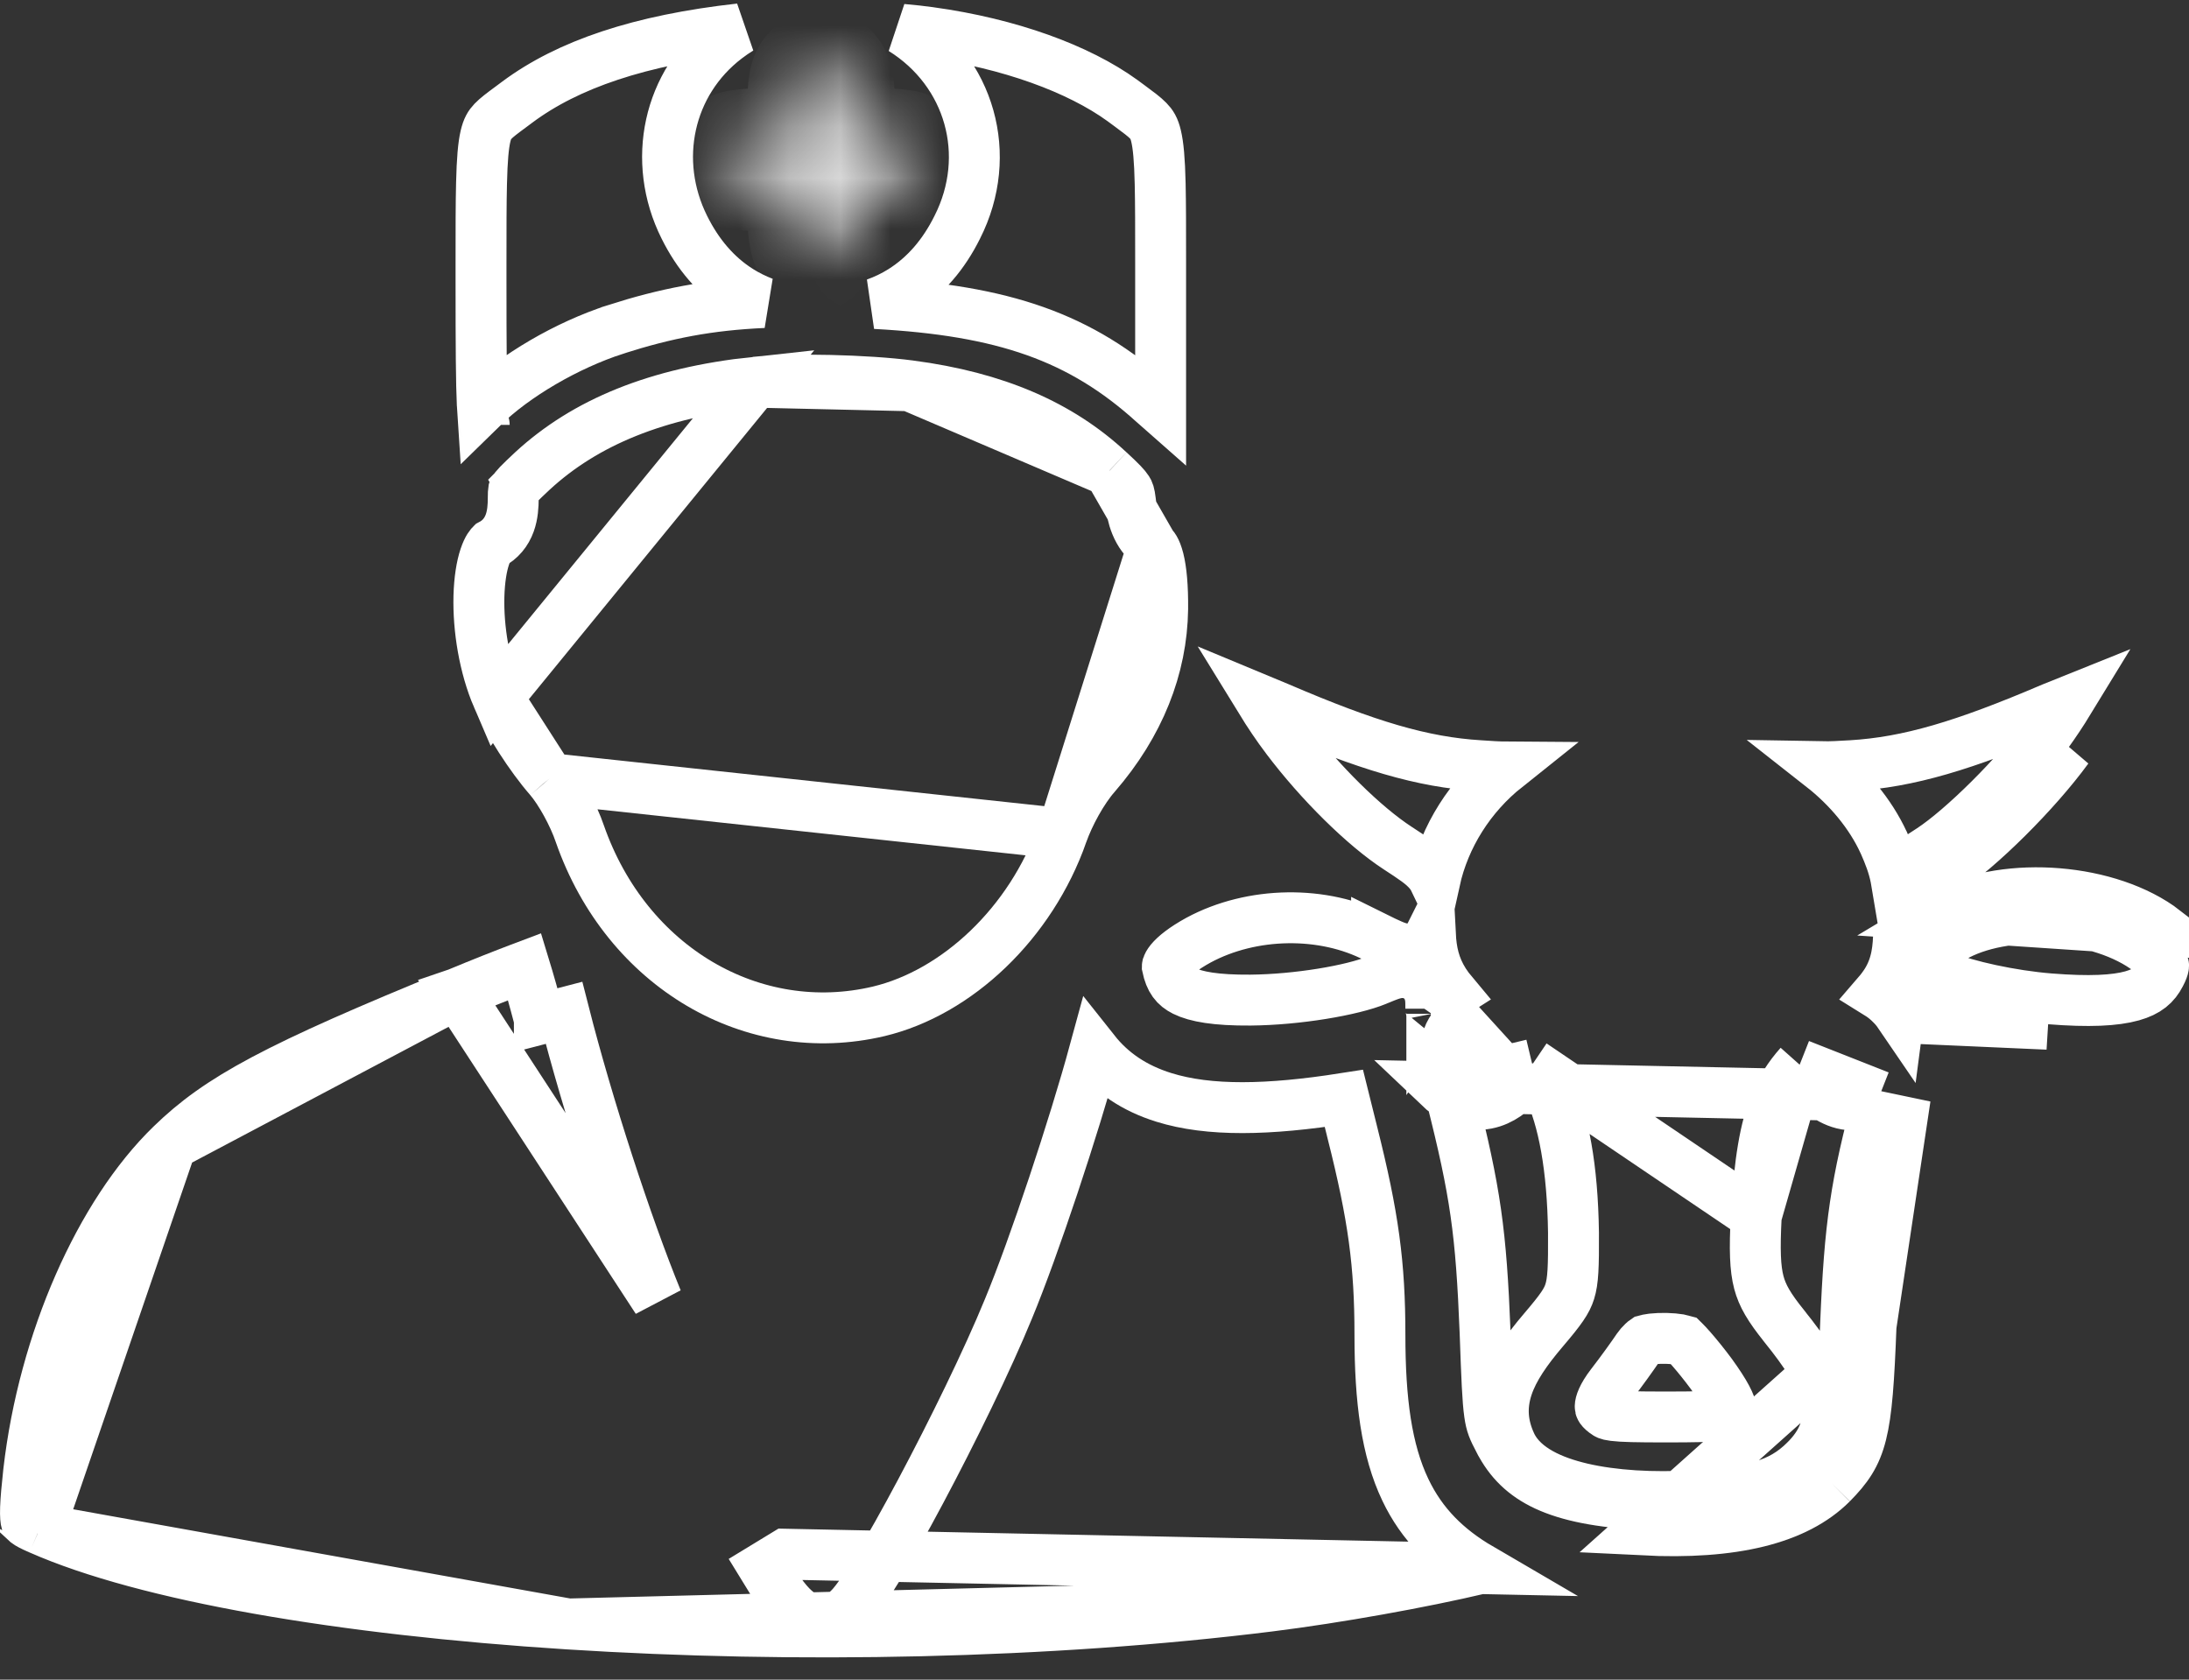 <?xml version="1.0" encoding="UTF-8"?>
<svg xmlns="http://www.w3.org/2000/svg" width="43" height="33" viewBox="0 0 43 33" fill="none">
  <rect x="0" y="0" width="43" height="33" fill="#333333" stroke="none"/>
  <path d="M14.269 0.75C14.355 0.684 14.444 0.623 14.535 0.567C12.567 0.786 11.156 1.266 10.163 2.005C10.118 2.039 10.078 2.069 10.041 2.096C9.858 2.231 9.759 2.305 9.682 2.385C9.618 2.452 9.574 2.521 9.537 2.677C9.495 2.857 9.47 3.131 9.459 3.6C9.449 3.997 9.449 4.504 9.449 5.175C9.449 5.289 9.449 5.408 9.449 5.533C9.449 6.811 9.454 7.535 9.474 7.954C9.474 7.971 9.475 7.987 9.476 8.002C10.114 7.376 11.143 6.779 12.087 6.474L12.088 6.473C13.089 6.153 13.922 5.993 14.998 5.944C14.835 5.881 14.678 5.804 14.53 5.711C14.066 5.42 13.706 4.994 13.443 4.464C12.794 3.164 13.12 1.627 14.269 0.75L14.269 0.75ZM9.512 8.348C9.512 8.347 9.512 8.347 9.511 8.345C9.512 8.347 9.512 8.348 9.512 8.348ZM17.197 5.963C19.713 6.099 21.228 6.623 22.655 7.914C22.709 7.962 22.757 8.004 22.799 8.041V5.586C22.799 5.436 22.799 5.294 22.799 5.158C22.799 4.502 22.799 4.003 22.79 3.611C22.779 3.131 22.753 2.854 22.709 2.671C22.672 2.515 22.625 2.443 22.555 2.372C22.474 2.289 22.37 2.213 22.188 2.078C22.144 2.046 22.097 2.011 22.044 1.972C21.188 1.353 19.839 0.855 18.271 0.638L18.27 0.638C18.105 0.615 17.92 0.594 17.722 0.577C19.053 1.407 19.523 3.046 18.804 4.465C18.541 4.995 18.181 5.42 17.718 5.711C17.554 5.814 17.38 5.898 17.197 5.963Z" stroke="white"></path>
  <mask id="path-2-inside-1_3931_15397" fill="white">
    <path d="M15.86 1.299C15.717 1.442 15.681 1.595 15.681 2.106V2.734H15.026C14.336 2.734 14.156 2.815 14.156 3.138C14.156 3.46 14.336 3.541 15.026 3.541H15.681V4.133C15.681 4.859 15.78 5.066 16.129 5.066C16.479 5.066 16.578 4.859 16.578 4.133V3.541H17.232C17.923 3.541 18.102 3.46 18.102 3.138C18.102 2.815 17.923 2.734 17.232 2.734H16.578V2.106C16.578 1.595 16.542 1.442 16.398 1.299C16.3 1.2 16.183 1.12 16.129 1.12C16.084 1.12 15.959 1.2 15.86 1.299Z"></path>
  </mask>
  <path d="M15.681 2.734H16.681V3.734H15.681V2.734ZM15.681 3.541V2.541H16.681V3.541H15.681ZM16.578 3.541H15.578V2.541H16.578V3.541ZM16.578 2.734V3.734H15.578V2.734H16.578ZM16.567 2.006C16.582 1.992 16.615 1.955 16.646 1.899C16.677 1.843 16.689 1.799 16.692 1.784C16.695 1.774 16.69 1.789 16.687 1.848C16.683 1.906 16.681 1.987 16.681 2.106H14.681C14.681 1.853 14.687 1.586 14.741 1.346C14.81 1.037 14.951 0.794 15.153 0.592L16.567 2.006ZM16.681 2.106V2.734H14.681V2.106H16.681ZM15.681 3.734H15.026V1.734H15.681V3.734ZM15.026 3.734C14.867 3.734 14.769 3.739 14.709 3.746C14.641 3.753 14.676 3.757 14.751 3.723C14.852 3.676 14.991 3.575 15.082 3.4C15.121 3.325 15.139 3.258 15.148 3.213C15.156 3.169 15.156 3.141 15.156 3.138H13.156C13.156 2.977 13.176 2.73 13.308 2.476C13.454 2.196 13.681 2.014 13.913 1.907C14.12 1.811 14.329 1.775 14.489 1.758C14.657 1.739 14.84 1.734 15.026 1.734V3.734ZM15.156 3.138C15.156 3.134 15.156 3.106 15.148 3.062C15.139 3.017 15.121 2.95 15.082 2.875C14.991 2.7 14.852 2.599 14.751 2.552C14.676 2.518 14.641 2.522 14.709 2.529C14.769 2.536 14.867 2.541 15.026 2.541V4.541C14.84 4.541 14.657 4.536 14.489 4.517C14.329 4.5 14.12 4.464 13.913 4.368C13.681 4.261 13.454 4.079 13.308 3.799C13.176 3.545 13.156 3.298 13.156 3.138H15.156ZM15.026 2.541H15.681V4.541H15.026V2.541ZM16.681 3.541V4.133H14.681V3.541H16.681ZM16.681 4.133C16.681 4.297 16.687 4.401 16.695 4.465C16.703 4.535 16.708 4.507 16.675 4.439C16.631 4.348 16.537 4.221 16.377 4.137C16.238 4.064 16.13 4.066 16.129 4.066V6.066C15.954 6.066 15.702 6.042 15.447 5.907C15.169 5.762 14.985 5.538 14.873 5.305C14.692 4.929 14.681 4.473 14.681 4.133H16.681ZM16.129 4.066C16.129 4.066 16.021 4.064 15.882 4.137C15.721 4.221 15.627 4.348 15.583 4.439C15.55 4.507 15.556 4.535 15.564 4.465C15.572 4.401 15.578 4.297 15.578 4.133H17.578C17.578 4.473 17.567 4.929 17.386 5.305C17.274 5.538 17.089 5.762 16.812 5.907C16.556 6.042 16.305 6.066 16.129 6.066V4.066ZM15.578 4.133V3.541H17.578V4.133H15.578ZM16.578 2.541H17.232V4.541H16.578V2.541ZM17.232 2.541C17.391 2.541 17.49 2.536 17.55 2.529C17.617 2.522 17.583 2.518 17.507 2.552C17.406 2.599 17.268 2.7 17.177 2.875C17.137 2.95 17.119 3.017 17.111 3.062C17.102 3.106 17.102 3.134 17.102 3.138H19.102C19.102 3.298 19.082 3.545 18.95 3.799C18.804 4.079 18.578 4.261 18.345 4.368C18.139 4.464 17.93 4.5 17.77 4.517C17.602 4.536 17.419 4.541 17.232 4.541V2.541ZM17.102 3.138C17.102 3.141 17.102 3.169 17.111 3.213C17.119 3.258 17.137 3.325 17.177 3.4C17.268 3.575 17.406 3.676 17.507 3.723C17.583 3.757 17.617 3.753 17.55 3.746C17.49 3.739 17.391 3.734 17.232 3.734V1.734C17.419 1.734 17.602 1.739 17.77 1.758C17.93 1.775 18.139 1.811 18.345 1.907C18.578 2.014 18.804 2.196 18.95 2.476C19.082 2.73 19.102 2.977 19.102 3.138H17.102ZM17.232 3.734H16.578V1.734H17.232V3.734ZM15.578 2.734V2.106H17.578V2.734H15.578ZM15.578 2.106C15.578 1.987 15.575 1.906 15.572 1.848C15.568 1.789 15.564 1.774 15.566 1.784C15.569 1.799 15.581 1.843 15.612 1.899C15.644 1.955 15.677 1.992 15.691 2.006L17.105 0.592C17.308 0.794 17.448 1.037 17.518 1.346C17.571 1.586 17.578 1.853 17.578 2.106H15.578ZM15.691 2.006C15.68 1.995 15.675 1.993 15.688 2.001C15.693 2.005 15.72 2.023 15.766 2.044C15.79 2.055 15.829 2.071 15.881 2.086C15.93 2.1 16.017 2.12 16.129 2.12V0.12C16.357 0.12 16.53 0.194 16.594 0.223C16.68 0.263 16.752 0.307 16.806 0.343C16.915 0.417 17.018 0.504 17.105 0.592L15.691 2.006ZM16.129 2.12C16.26 2.12 16.358 2.093 16.399 2.08C16.448 2.065 16.484 2.05 16.503 2.041C16.541 2.023 16.563 2.009 16.565 2.007C16.571 2.004 16.571 2.003 16.569 2.005C16.567 2.007 16.566 2.008 16.567 2.006L15.153 0.592C15.251 0.494 15.36 0.406 15.465 0.337C15.517 0.303 15.584 0.263 15.661 0.227C15.701 0.208 15.886 0.12 16.129 0.12V2.12Z" fill="white" mask="url(#path-2-inside-1_3931_15397)"></path>
  <path d="M9.772 13.702L9.772 13.702C9.513 13.1 9.391 12.348 9.408 11.712C9.417 11.395 9.459 11.13 9.523 10.939C9.584 10.759 9.641 10.706 9.65 10.698C9.65 10.698 9.65 10.698 9.651 10.697C9.826 10.605 9.948 10.458 10.014 10.273C10.071 10.114 10.082 9.94 10.082 9.783C10.082 9.693 10.085 9.657 10.088 9.638C10.089 9.635 10.089 9.633 10.089 9.632C10.09 9.631 10.09 9.63 10.092 9.628C10.1 9.615 10.122 9.583 10.185 9.517C10.248 9.452 10.334 9.37 10.459 9.253C11.498 8.296 12.902 7.716 14.836 7.509L9.772 13.702ZM9.772 13.702L9.774 13.705M9.772 13.702L9.774 13.705M9.774 13.705C9.965 14.159 10.436 14.886 10.792 15.291L10.792 15.291M9.774 13.705L10.792 15.291M10.792 15.291L10.796 15.296M10.792 15.291L10.796 15.296M10.796 15.296C11.004 15.539 11.265 16.008 11.391 16.383C12.312 19.018 14.802 20.45 17.26 19.87C18.802 19.502 20.252 18.134 20.867 16.38L20.867 16.379M10.796 15.296L20.867 16.379M20.867 16.379C21 16.001 21.262 15.521 21.519 15.229C22.382 14.233 22.823 13.116 22.839 11.965C22.843 11.518 22.812 11.204 22.759 10.992C22.704 10.776 22.644 10.733 22.643 10.733L22.643 10.733M20.867 16.379L22.643 10.733M22.643 10.733L22.636 10.728M22.643 10.733L22.636 10.728M22.636 10.728C22.328 10.508 22.236 10.138 22.205 9.839C22.187 9.688 22.17 9.657 22.149 9.625C22.109 9.562 22.026 9.472 21.79 9.254L21.79 9.254M22.636 10.728L21.79 9.254M21.79 9.254L21.787 9.252M21.79 9.254L21.787 9.252M21.787 9.252C20.822 8.352 19.564 7.802 17.875 7.579L17.874 7.579M21.787 9.252L17.874 7.579M17.874 7.579C17.028 7.467 15.553 7.433 14.837 7.509L17.874 7.579Z" stroke="white"></path>
  <path d="M28.098 18.364C28.115 18.689 28.176 18.988 28.371 19.295C28.419 19.37 28.475 19.445 28.537 19.519C28.439 19.581 28.358 19.656 28.29 19.726C28.23 19.786 28.174 19.851 28.126 19.92C28.126 19.919 28.126 19.919 28.126 19.918C28.11 19.837 28.107 19.806 28.106 19.806C28.106 19.806 28.106 19.81 28.106 19.818C28.106 19.813 28.106 19.806 28.106 19.799C28.106 19.754 28.107 19.672 28.099 19.607C28.093 19.565 28.079 19.474 28.024 19.378C27.956 19.262 27.845 19.169 27.702 19.129C27.585 19.096 27.483 19.11 27.433 19.119C27.377 19.13 27.327 19.146 27.291 19.159C27.23 19.18 27.154 19.212 27.077 19.244C27.067 19.249 27.057 19.253 27.046 19.257C26.562 19.457 25.486 19.641 24.562 19.649C23.883 19.654 23.492 19.582 23.265 19.469C23.086 19.379 22.985 19.254 22.93 18.99L22.93 18.99C22.93 18.989 22.93 18.985 22.932 18.977C22.937 18.962 22.951 18.929 22.992 18.878C23.079 18.772 23.25 18.632 23.541 18.472C24.592 17.904 26.002 17.883 27.034 18.422L27.041 18.427L27.041 18.426C27.144 18.477 27.248 18.527 27.332 18.563C27.371 18.58 27.419 18.6 27.466 18.614C27.485 18.62 27.53 18.634 27.584 18.64C27.609 18.642 27.67 18.648 27.745 18.633C27.814 18.619 27.997 18.566 28.098 18.364L28.098 18.364ZM28.098 18.364C28.098 18.364 28.098 18.364 28.098 18.364L28.098 18.364ZM35.982 29.145C36.583 28.535 36.673 28.185 36.754 26.051M35.982 29.145C35.283 29.844 34.054 30.149 32.269 30.059L36.754 26.051M35.982 29.145L35.626 28.794C35.627 28.793 35.627 28.793 35.627 28.792M35.982 29.145L35.629 28.791C35.628 28.791 35.628 28.792 35.627 28.792M36.754 26.051C36.834 24.078 36.951 23.324 37.426 21.567L36.754 26.051ZM35.627 28.792C35.887 28.529 35.999 28.364 36.078 28.048C36.17 27.678 36.213 27.113 36.254 26.032L36.254 26.03C36.335 24.059 36.453 23.261 36.917 21.535M35.627 28.792C35.083 29.336 34.041 29.648 32.294 29.56L32.294 29.56C31.421 29.517 30.807 29.39 30.364 29.184C29.939 28.985 29.655 28.706 29.45 28.306L29.449 28.305C29.329 28.074 29.291 27.991 29.26 27.773C29.222 27.507 29.205 27.083 29.173 26.185L29.173 26.183C29.094 24.205 28.986 23.426 28.506 21.532M36.917 21.535L28.268 21.354C28.29 21.375 28.313 21.394 28.337 21.413C28.389 21.454 28.446 21.495 28.506 21.532M36.917 21.535C36.896 21.548 36.875 21.561 36.854 21.574C36.739 21.641 36.58 21.708 36.395 21.708C36.21 21.708 36.05 21.641 35.935 21.574C35.816 21.504 35.708 21.413 35.618 21.317C35.525 21.217 35.422 21.08 35.352 20.918M36.917 21.535L35.352 20.918M28.506 21.532C28.671 21.634 28.868 21.708 29.095 21.695C29.403 21.676 29.637 21.501 29.81 21.334L29.816 21.328L29.816 21.328C29.915 21.229 30.034 21.097 30.1 20.914M28.506 21.532C28.488 21.459 28.469 21.384 28.449 21.308L30.1 20.914M28.646 21.019L28.443 21.283L28.441 21.276L28.646 21.019ZM28.646 21.019C28.96 21.27 29.175 21.253 29.462 20.975L28.646 20.078C28.332 20.383 28.332 20.777 28.646 21.019ZM30.1 20.914C30.265 21.082 30.339 21.202 30.41 21.351C30.715 21.992 30.891 22.94 30.909 24.217C30.913 24.894 30.901 25.169 30.836 25.375C30.778 25.561 30.667 25.723 30.32 26.13L30.319 26.131C29.983 26.526 29.73 26.887 29.61 27.25C29.478 27.648 29.516 28.013 29.681 28.369C29.804 28.634 30.03 28.818 30.258 28.945C30.491 29.076 30.773 29.173 31.078 29.244C31.689 29.385 32.459 29.435 33.287 29.384L33.292 29.383L33.292 29.383C34.412 29.303 34.964 29.193 35.466 28.691L35.112 28.337L35.466 28.691C35.617 28.54 35.754 28.361 35.834 28.144C35.916 27.918 35.923 27.686 35.87 27.453C35.773 27.027 35.468 26.577 35.054 26.061L35.053 26.059C34.751 25.684 34.619 25.456 34.55 25.196C34.477 24.917 34.464 24.557 34.499 23.89M30.1 20.914L34.499 23.89M38 19.647L38.196 19.187C38.614 19.365 39.507 19.564 40.264 19.624C41.043 19.686 41.549 19.659 41.884 19.565C42.186 19.48 42.333 19.346 42.434 19.15L42.434 19.15L42.437 19.144C42.481 19.062 42.495 19.013 42.499 18.989C42.502 18.972 42.501 18.968 42.5 18.967C42.5 18.967 42.5 18.967 42.5 18.967C42.494 18.948 42.452 18.862 42.216 18.681L42.216 18.681C41.755 18.327 41.055 18.099 40.308 18.05C39.562 18.001 38.849 18.134 38.364 18.417C38.273 18.473 38.18 18.524 38.102 18.56C38.066 18.578 38.017 18.599 37.968 18.615C37.947 18.621 37.898 18.637 37.836 18.642C37.806 18.644 37.74 18.647 37.66 18.626C37.587 18.607 37.459 18.553 37.37 18.421C37.341 18.377 37.325 18.342 37.321 18.332C37.321 18.331 37.321 18.331 37.32 18.331C37.311 18.309 37.303 18.288 37.297 18.272C37.292 18.634 37.261 18.965 37.058 19.293C37.008 19.372 36.952 19.448 36.889 19.521C36.981 19.578 37.073 19.65 37.153 19.733C37.209 19.788 37.26 19.849 37.303 19.912C37.313 19.835 37.325 19.763 37.338 19.699C37.352 19.631 37.377 19.532 37.429 19.439C37.487 19.332 37.607 19.189 37.817 19.144C37.993 19.106 38.138 19.162 38.197 19.188L38 19.647ZM38 19.647C37.875 19.593 37.839 19.665 37.794 20.015L40.224 20.123C39.435 20.06 38.484 19.854 38 19.647ZM35.352 20.918C35.142 21.154 34.992 21.392 34.878 21.668C34.671 22.165 34.562 22.825 34.499 23.89M35.352 20.918L34.499 23.89M25.269 14.503L25.27 14.504C25.929 15.379 26.803 16.238 27.457 16.663L27.457 16.663C27.603 16.758 27.726 16.839 27.822 16.909C27.914 16.976 28.018 17.06 28.099 17.166C28.134 17.212 28.161 17.259 28.183 17.305C28.378 16.424 28.882 15.635 29.592 15.069C29.437 15.068 29.264 15.057 29.062 15.043C27.946 14.975 26.861 14.652 25.115 13.902C24.994 13.851 24.875 13.802 24.762 13.755C24.918 14.009 25.096 14.274 25.269 14.503ZM36.37 15.043C36.146 15.056 35.959 15.067 35.792 15.064C36.309 15.47 36.742 15.988 37.001 16.55L37.001 16.55L37.005 16.557C37.112 16.8 37.193 17.007 37.241 17.251C37.243 17.263 37.246 17.276 37.248 17.288C37.268 17.247 37.292 17.206 37.323 17.166C37.403 17.059 37.507 16.979 37.593 16.917C37.683 16.852 37.799 16.777 37.933 16.69C38.554 16.282 39.614 15.236 40.215 14.412C40.366 14.203 40.511 13.984 40.638 13.776C40.533 13.818 40.424 13.863 40.312 13.91C38.574 14.653 37.489 14.975 36.371 15.043L36.37 15.043ZM42.52 18.284C41.438 17.453 39.445 17.299 38.235 17.918C38.237 17.925 38.238 17.93 38.24 17.935L38.242 17.944L38.243 17.947C38.243 17.947 38.243 17.947 38.243 17.948L38.243 17.946L38.242 17.943C38.24 17.94 38.238 17.933 38.234 17.925C38.234 17.924 38.233 17.922 38.232 17.92C38.19 17.942 38.148 17.964 38.108 17.988L42.52 18.284ZM37.676 17.656C37.66 17.464 37.743 17.408 38.206 17.109C38.888 16.661 39.991 15.567 40.619 14.706L37.676 17.656Z" stroke="white"></path>
  <path d="M32.454 26.306C32.386 26.314 32.343 26.325 32.321 26.331C32.309 26.339 32.293 26.352 32.273 26.371C32.232 26.41 32.196 26.452 32.176 26.482C32.079 26.627 31.848 26.95 31.653 27.201C31.469 27.44 31.435 27.577 31.434 27.63C31.433 27.649 31.436 27.659 31.442 27.668C31.448 27.681 31.468 27.709 31.52 27.748C31.559 27.777 31.573 27.784 31.583 27.788C31.595 27.793 31.625 27.803 31.7 27.812C31.867 27.833 32.147 27.839 32.72 27.839C33.292 27.839 33.572 27.833 33.739 27.812C33.814 27.803 33.844 27.793 33.856 27.788C33.866 27.784 33.881 27.777 33.92 27.748C33.97 27.71 33.994 27.685 34.003 27.673C33.999 27.644 33.982 27.578 33.916 27.455C33.852 27.335 33.755 27.185 33.616 26.992C33.485 26.815 33.346 26.643 33.23 26.51C33.172 26.443 33.122 26.39 33.085 26.353C33.077 26.345 33.07 26.339 33.065 26.334C33.051 26.33 33.027 26.324 32.993 26.318C32.921 26.306 32.83 26.297 32.731 26.295C32.633 26.293 32.536 26.297 32.454 26.306Z" stroke="white"></path>
  <path d="M8.981 19.519L8.984 19.518C9.455 19.322 9.892 19.149 10.215 19.027C10.246 19.015 10.276 19.004 10.305 18.993C10.387 19.261 10.491 19.625 10.595 20.024C10.595 20.024 10.595 20.025 10.595 20.025L11.079 19.899C11.545 21.729 12.307 24.069 12.908 25.54L8.981 19.519ZM8.981 19.519C5.41 20.976 4.299 21.582 3.365 22.491L3.365 22.491M8.981 19.519L3.365 22.491M29.08 30.818C27.928 31.091 26.266 31.39 24.945 31.555L29.08 30.818ZM29.08 30.818C28.422 30.434 27.931 29.952 27.607 29.272C27.235 28.493 27.107 27.507 27.107 26.231C27.107 24.836 26.98 23.899 26.566 22.254L26.566 22.253L26.399 21.581C24.917 21.813 23.75 21.838 22.861 21.56C22.28 21.379 21.834 21.074 21.501 20.654C21.098 22.134 20.309 24.511 19.81 25.713C19.397 26.721 18.712 28.122 18.087 29.296C17.774 29.884 17.473 30.422 17.225 30.83C17.101 31.034 16.987 31.211 16.889 31.348C16.84 31.417 16.791 31.481 16.743 31.537C16.703 31.582 16.636 31.656 16.548 31.711C16.438 31.781 16.274 31.854 16.071 31.835C15.872 31.817 15.72 31.719 15.612 31.624C15.417 31.453 15.223 31.16 15.001 30.795C15.001 30.795 15.001 30.795 15.001 30.795L15.428 30.535L29.08 30.818ZM3.365 22.491C1.971 23.843 0.859 26.341 0.563 28.913C0.529 29.229 0.508 29.453 0.502 29.624C0.496 29.8 0.508 29.873 0.517 29.902C0.518 29.905 0.517 29.906 0.517 29.906C0.518 29.907 0.519 29.907 0.525 29.912C0.557 29.937 0.621 29.974 0.776 30.041L0.776 30.041M3.365 22.491L0.776 30.041M0.776 30.041L0.779 30.042M0.776 30.041L0.779 30.042M0.779 30.042C2.867 30.964 6.704 31.622 11.162 31.906M0.779 30.042L11.162 31.906M11.162 31.906C15.602 32.189 20.59 32.098 24.945 31.555L11.162 31.906Z" stroke="white"></path>
</svg>
